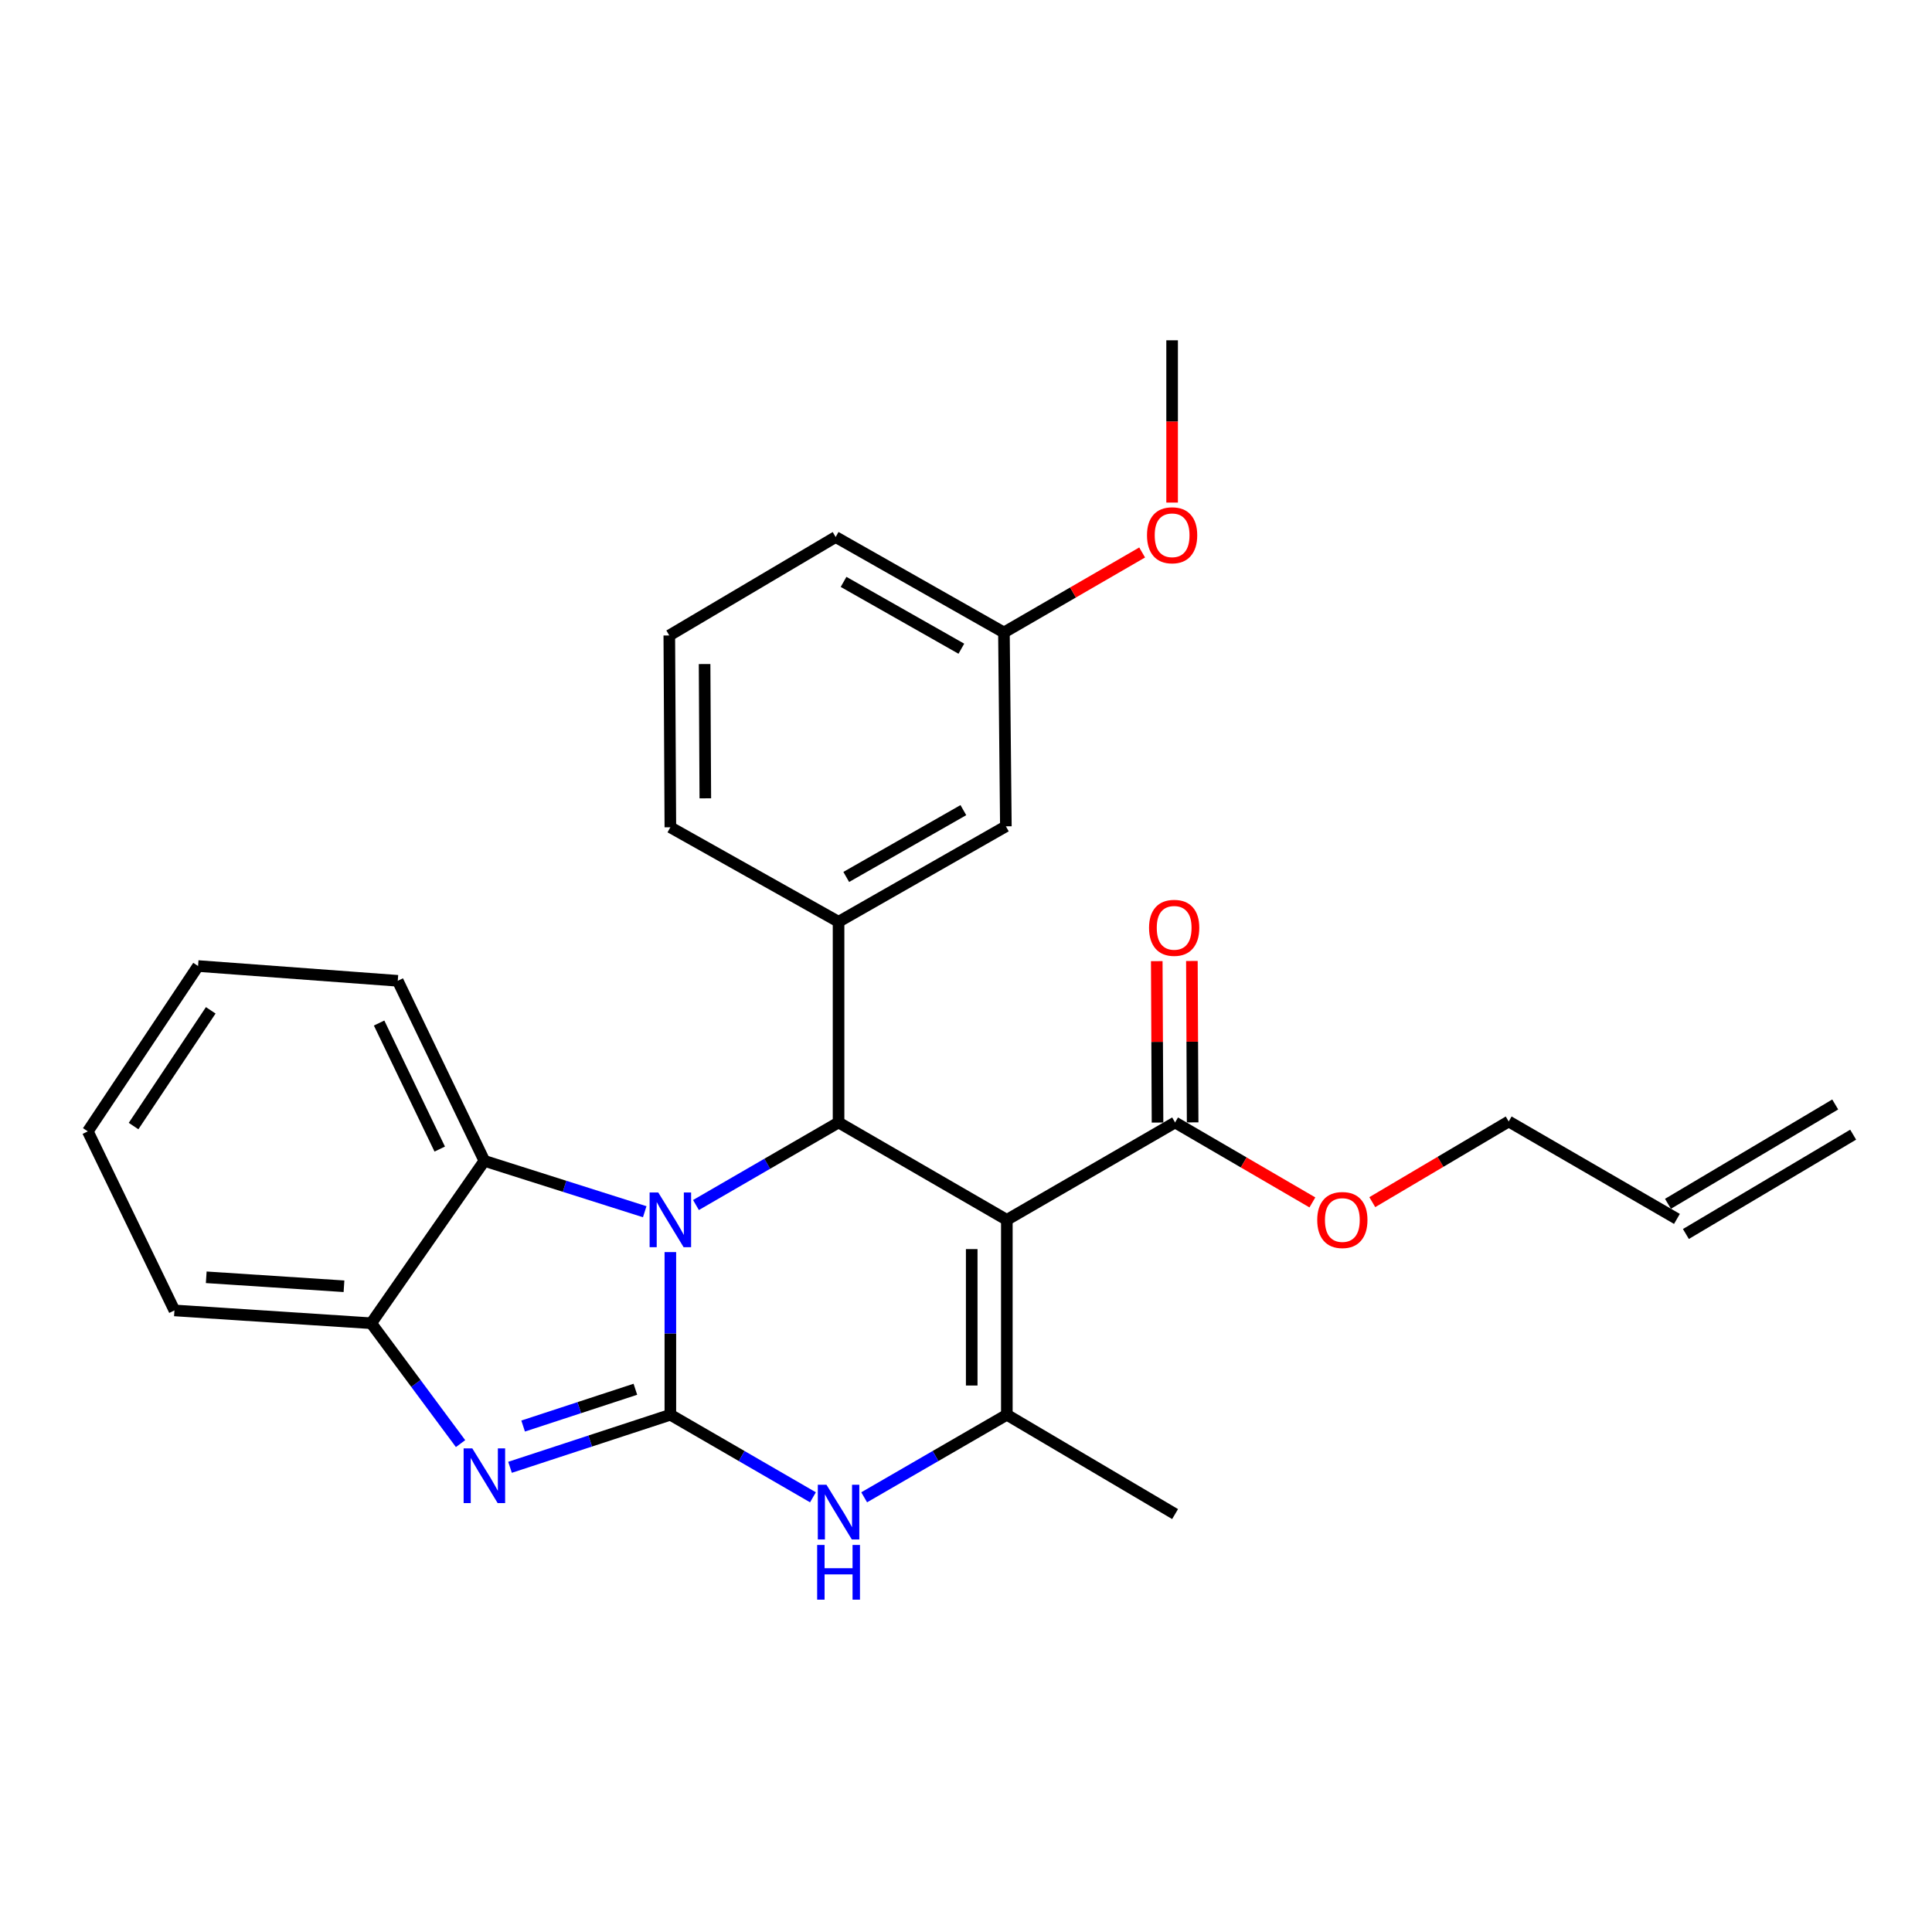 <?xml version='1.0' encoding='iso-8859-1'?>
<svg version='1.1' baseProfile='full'
              xmlns='http://www.w3.org/2000/svg'
                      xmlns:rdkit='http://www.rdkit.org/xml'
                      xmlns:xlink='http://www.w3.org/1999/xlink'
                  xml:space='preserve'
width='1000px' height='1000px' viewBox='0 0 1000 1000'>
<!-- END OF HEADER -->
<rect style='opacity:1.0;fill:#FFFFFF;stroke:none' width='1000' height='1000' x='0' y='0'> </rect>
<path class='bond-0' d='M 346.977,732.275 L 346.977,690.177' style='fill:none;fill-rule:evenodd;stroke:#000000;stroke-width:6px;stroke-linecap:butt;stroke-linejoin:miter;stroke-opacity:1' />
<path class='bond-0' d='M 346.977,690.177 L 346.977,648.079' style='fill:none;fill-rule:evenodd;stroke:#0000FF;stroke-width:6px;stroke-linecap:butt;stroke-linejoin:miter;stroke-opacity:1' />
<path class='bond-3' d='M 346.977,732.275 L 305.482,745.875' style='fill:none;fill-rule:evenodd;stroke:#000000;stroke-width:6px;stroke-linecap:butt;stroke-linejoin:miter;stroke-opacity:1' />
<path class='bond-3' d='M 305.482,745.875 L 263.987,759.476' style='fill:none;fill-rule:evenodd;stroke:#0000FF;stroke-width:6px;stroke-linecap:butt;stroke-linejoin:miter;stroke-opacity:1' />
<path class='bond-3' d='M 328.866,719.079 L 299.819,728.6' style='fill:none;fill-rule:evenodd;stroke:#000000;stroke-width:6px;stroke-linecap:butt;stroke-linejoin:miter;stroke-opacity:1' />
<path class='bond-3' d='M 299.819,728.6 L 270.773,738.12' style='fill:none;fill-rule:evenodd;stroke:#0000FF;stroke-width:6px;stroke-linecap:butt;stroke-linejoin:miter;stroke-opacity:1' />
<path class='bond-5' d='M 346.977,732.275 L 383.88,753.637' style='fill:none;fill-rule:evenodd;stroke:#000000;stroke-width:6px;stroke-linecap:butt;stroke-linejoin:miter;stroke-opacity:1' />
<path class='bond-5' d='M 383.88,753.637 L 420.783,775' style='fill:none;fill-rule:evenodd;stroke:#0000FF;stroke-width:6px;stroke-linecap:butt;stroke-linejoin:miter;stroke-opacity:1' />
<path class='bond-2' d='M 360.232,623.722 L 397.135,602.355' style='fill:none;fill-rule:evenodd;stroke:#0000FF;stroke-width:6px;stroke-linecap:butt;stroke-linejoin:miter;stroke-opacity:1' />
<path class='bond-2' d='M 397.135,602.355 L 434.038,580.988' style='fill:none;fill-rule:evenodd;stroke:#000000;stroke-width:6px;stroke-linecap:butt;stroke-linejoin:miter;stroke-opacity:1' />
<path class='bond-6' d='M 333.712,627.188 L 292.213,614.021' style='fill:none;fill-rule:evenodd;stroke:#0000FF;stroke-width:6px;stroke-linecap:butt;stroke-linejoin:miter;stroke-opacity:1' />
<path class='bond-6' d='M 292.213,614.021 L 250.715,600.855' style='fill:none;fill-rule:evenodd;stroke:#000000;stroke-width:6px;stroke-linecap:butt;stroke-linejoin:miter;stroke-opacity:1' />
<path class='bond-1' d='M 521.139,631.397 L 521.139,732.275' style='fill:none;fill-rule:evenodd;stroke:#000000;stroke-width:6px;stroke-linecap:butt;stroke-linejoin:miter;stroke-opacity:1' />
<path class='bond-1' d='M 502.959,646.529 L 502.959,717.143' style='fill:none;fill-rule:evenodd;stroke:#000000;stroke-width:6px;stroke-linecap:butt;stroke-linejoin:miter;stroke-opacity:1' />
<path class='bond-9' d='M 521.139,631.397 L 608.22,580.988' style='fill:none;fill-rule:evenodd;stroke:#000000;stroke-width:6px;stroke-linecap:butt;stroke-linejoin:miter;stroke-opacity:1' />
<path class='bond-28' d='M 521.139,631.397 L 434.038,580.988' style='fill:none;fill-rule:evenodd;stroke:#000000;stroke-width:6px;stroke-linecap:butt;stroke-linejoin:miter;stroke-opacity:1' />
<path class='bond-7' d='M 434.038,580.988 L 434.038,477.111' style='fill:none;fill-rule:evenodd;stroke:#000000;stroke-width:6px;stroke-linecap:butt;stroke-linejoin:miter;stroke-opacity:1' />
<path class='bond-8' d='M 238.383,747.21 L 215.264,716.058' style='fill:none;fill-rule:evenodd;stroke:#0000FF;stroke-width:6px;stroke-linecap:butt;stroke-linejoin:miter;stroke-opacity:1' />
<path class='bond-8' d='M 215.264,716.058 L 192.145,684.906' style='fill:none;fill-rule:evenodd;stroke:#000000;stroke-width:6px;stroke-linecap:butt;stroke-linejoin:miter;stroke-opacity:1' />
<path class='bond-4' d='M 521.139,732.275 L 484.216,753.639' style='fill:none;fill-rule:evenodd;stroke:#000000;stroke-width:6px;stroke-linecap:butt;stroke-linejoin:miter;stroke-opacity:1' />
<path class='bond-4' d='M 484.216,753.639 L 447.293,775.003' style='fill:none;fill-rule:evenodd;stroke:#0000FF;stroke-width:6px;stroke-linecap:butt;stroke-linejoin:miter;stroke-opacity:1' />
<path class='bond-16' d='M 521.139,732.275 L 608.22,783.683' style='fill:none;fill-rule:evenodd;stroke:#000000;stroke-width:6px;stroke-linecap:butt;stroke-linejoin:miter;stroke-opacity:1' />
<path class='bond-18' d='M 250.715,600.855 L 205.881,507.663' style='fill:none;fill-rule:evenodd;stroke:#000000;stroke-width:6px;stroke-linecap:butt;stroke-linejoin:miter;stroke-opacity:1' />
<path class='bond-18' d='M 227.607,594.757 L 196.224,529.523' style='fill:none;fill-rule:evenodd;stroke:#000000;stroke-width:6px;stroke-linecap:butt;stroke-linejoin:miter;stroke-opacity:1' />
<path class='bond-27' d='M 250.715,600.855 L 192.145,684.906' style='fill:none;fill-rule:evenodd;stroke:#000000;stroke-width:6px;stroke-linecap:butt;stroke-linejoin:miter;stroke-opacity:1' />
<path class='bond-10' d='M 434.038,477.111 L 520.634,427.702' style='fill:none;fill-rule:evenodd;stroke:#000000;stroke-width:6px;stroke-linecap:butt;stroke-linejoin:miter;stroke-opacity:1' />
<path class='bond-10' d='M 438.018,453.909 L 498.635,419.323' style='fill:none;fill-rule:evenodd;stroke:#000000;stroke-width:6px;stroke-linecap:butt;stroke-linejoin:miter;stroke-opacity:1' />
<path class='bond-17' d='M 434.038,477.111 L 346.977,428.207' style='fill:none;fill-rule:evenodd;stroke:#000000;stroke-width:6px;stroke-linecap:butt;stroke-linejoin:miter;stroke-opacity:1' />
<path class='bond-20' d='M 192.145,684.906 L 90.288,678.27' style='fill:none;fill-rule:evenodd;stroke:#000000;stroke-width:6px;stroke-linecap:butt;stroke-linejoin:miter;stroke-opacity:1' />
<path class='bond-20' d='M 178.049,665.769 L 106.748,661.124' style='fill:none;fill-rule:evenodd;stroke:#000000;stroke-width:6px;stroke-linecap:butt;stroke-linejoin:miter;stroke-opacity:1' />
<path class='bond-11' d='M 617.31,580.946 L 617.113,539.172' style='fill:none;fill-rule:evenodd;stroke:#000000;stroke-width:6px;stroke-linecap:butt;stroke-linejoin:miter;stroke-opacity:1' />
<path class='bond-11' d='M 617.113,539.172 L 616.917,497.399' style='fill:none;fill-rule:evenodd;stroke:#FF0000;stroke-width:6px;stroke-linecap:butt;stroke-linejoin:miter;stroke-opacity:1' />
<path class='bond-11' d='M 599.131,581.031 L 598.934,539.258' style='fill:none;fill-rule:evenodd;stroke:#000000;stroke-width:6px;stroke-linecap:butt;stroke-linejoin:miter;stroke-opacity:1' />
<path class='bond-11' d='M 598.934,539.258 L 598.737,497.485' style='fill:none;fill-rule:evenodd;stroke:#FF0000;stroke-width:6px;stroke-linecap:butt;stroke-linejoin:miter;stroke-opacity:1' />
<path class='bond-14' d='M 608.22,580.988 L 643.756,601.679' style='fill:none;fill-rule:evenodd;stroke:#000000;stroke-width:6px;stroke-linecap:butt;stroke-linejoin:miter;stroke-opacity:1' />
<path class='bond-14' d='M 643.756,601.679 L 679.292,622.369' style='fill:none;fill-rule:evenodd;stroke:#FF0000;stroke-width:6px;stroke-linecap:butt;stroke-linejoin:miter;stroke-opacity:1' />
<path class='bond-15' d='M 520.634,427.702 L 519.634,327.37' style='fill:none;fill-rule:evenodd;stroke:#000000;stroke-width:6px;stroke-linecap:butt;stroke-linejoin:miter;stroke-opacity:1' />
<path class='bond-12' d='M 867.979,630.902 L 780.898,580.473' style='fill:none;fill-rule:evenodd;stroke:#000000;stroke-width:6px;stroke-linecap:butt;stroke-linejoin:miter;stroke-opacity:1' />
<path class='bond-13' d='M 872.621,638.717 L 959.188,587.299' style='fill:none;fill-rule:evenodd;stroke:#000000;stroke-width:6px;stroke-linecap:butt;stroke-linejoin:miter;stroke-opacity:1' />
<path class='bond-13' d='M 863.337,623.087 L 949.903,571.668' style='fill:none;fill-rule:evenodd;stroke:#000000;stroke-width:6px;stroke-linecap:butt;stroke-linejoin:miter;stroke-opacity:1' />
<path class='bond-22' d='M 710.297,622.229 L 745.598,601.351' style='fill:none;fill-rule:evenodd;stroke:#FF0000;stroke-width:6px;stroke-linecap:butt;stroke-linejoin:miter;stroke-opacity:1' />
<path class='bond-22' d='M 745.598,601.351 L 780.898,580.473' style='fill:none;fill-rule:evenodd;stroke:#000000;stroke-width:6px;stroke-linecap:butt;stroke-linejoin:miter;stroke-opacity:1' />
<path class='bond-19' d='M 519.634,327.37 L 555.402,306.662' style='fill:none;fill-rule:evenodd;stroke:#000000;stroke-width:6px;stroke-linecap:butt;stroke-linejoin:miter;stroke-opacity:1' />
<path class='bond-19' d='M 555.402,306.662 L 591.17,285.954' style='fill:none;fill-rule:evenodd;stroke:#FF0000;stroke-width:6px;stroke-linecap:butt;stroke-linejoin:miter;stroke-opacity:1' />
<path class='bond-30' d='M 519.634,327.37 L 432.533,277.961' style='fill:none;fill-rule:evenodd;stroke:#000000;stroke-width:6px;stroke-linecap:butt;stroke-linejoin:miter;stroke-opacity:1' />
<path class='bond-30' d='M 497.599,335.772 L 436.628,301.186' style='fill:none;fill-rule:evenodd;stroke:#000000;stroke-width:6px;stroke-linecap:butt;stroke-linejoin:miter;stroke-opacity:1' />
<path class='bond-21' d='M 346.977,428.207 L 346.431,328.915' style='fill:none;fill-rule:evenodd;stroke:#000000;stroke-width:6px;stroke-linecap:butt;stroke-linejoin:miter;stroke-opacity:1' />
<path class='bond-21' d='M 365.074,413.214 L 364.693,343.709' style='fill:none;fill-rule:evenodd;stroke:#000000;stroke-width:6px;stroke-linecap:butt;stroke-linejoin:miter;stroke-opacity:1' />
<path class='bond-25' d='M 205.881,507.663 L 102.519,500.018' style='fill:none;fill-rule:evenodd;stroke:#000000;stroke-width:6px;stroke-linecap:butt;stroke-linejoin:miter;stroke-opacity:1' />
<path class='bond-24' d='M 606.685,260.131 L 606.685,218.132' style='fill:none;fill-rule:evenodd;stroke:#FF0000;stroke-width:6px;stroke-linecap:butt;stroke-linejoin:miter;stroke-opacity:1' />
<path class='bond-24' d='M 606.685,218.132 L 606.685,176.134' style='fill:none;fill-rule:evenodd;stroke:#000000;stroke-width:6px;stroke-linecap:butt;stroke-linejoin:miter;stroke-opacity:1' />
<path class='bond-26' d='M 90.288,678.27 L 45.455,585.594' style='fill:none;fill-rule:evenodd;stroke:#000000;stroke-width:6px;stroke-linecap:butt;stroke-linejoin:miter;stroke-opacity:1' />
<path class='bond-23' d='M 346.431,328.915 L 432.533,277.961' style='fill:none;fill-rule:evenodd;stroke:#000000;stroke-width:6px;stroke-linecap:butt;stroke-linejoin:miter;stroke-opacity:1' />
<path class='bond-29' d='M 102.519,500.018 L 45.455,585.594' style='fill:none;fill-rule:evenodd;stroke:#000000;stroke-width:6px;stroke-linecap:butt;stroke-linejoin:miter;stroke-opacity:1' />
<path class='bond-29' d='M 109.085,522.94 L 69.14,582.843' style='fill:none;fill-rule:evenodd;stroke:#000000;stroke-width:6px;stroke-linecap:butt;stroke-linejoin:miter;stroke-opacity:1' />
<path  class='atom-1' d='M 340.717 617.237
L 349.997 632.237
Q 350.917 633.717, 352.397 636.397
Q 353.877 639.077, 353.957 639.237
L 353.957 617.237
L 357.717 617.237
L 357.717 645.557
L 353.837 645.557
L 343.877 629.157
Q 342.717 627.237, 341.477 625.037
Q 340.277 622.837, 339.917 622.157
L 339.917 645.557
L 336.237 645.557
L 336.237 617.237
L 340.717 617.237
' fill='#0000FF'/>
<path  class='atom-4' d='M 244.455 749.667
L 253.735 764.667
Q 254.655 766.147, 256.135 768.827
Q 257.615 771.507, 257.695 771.667
L 257.695 749.667
L 261.455 749.667
L 261.455 777.987
L 257.575 777.987
L 247.615 761.587
Q 246.455 759.667, 245.215 757.467
Q 244.015 755.267, 243.655 754.587
L 243.655 777.987
L 239.975 777.987
L 239.975 749.667
L 244.455 749.667
' fill='#0000FF'/>
<path  class='atom-6' d='M 427.778 768.513
L 437.058 783.513
Q 437.978 784.993, 439.458 787.673
Q 440.938 790.353, 441.018 790.513
L 441.018 768.513
L 444.778 768.513
L 444.778 796.833
L 440.898 796.833
L 430.938 780.433
Q 429.778 778.513, 428.538 776.313
Q 427.338 774.113, 426.978 773.433
L 426.978 796.833
L 423.298 796.833
L 423.298 768.513
L 427.778 768.513
' fill='#0000FF'/>
<path  class='atom-6' d='M 422.958 799.665
L 426.798 799.665
L 426.798 811.705
L 441.278 811.705
L 441.278 799.665
L 445.118 799.665
L 445.118 827.985
L 441.278 827.985
L 441.278 814.905
L 426.798 814.905
L 426.798 827.985
L 422.958 827.985
L 422.958 799.665
' fill='#0000FF'/>
<path  class='atom-12' d='M 594.746 480.241
Q 594.746 473.441, 598.106 469.641
Q 601.466 465.841, 607.746 465.841
Q 614.026 465.841, 617.386 469.641
Q 620.746 473.441, 620.746 480.241
Q 620.746 487.121, 617.346 491.041
Q 613.946 494.921, 607.746 494.921
Q 601.506 494.921, 598.106 491.041
Q 594.746 487.161, 594.746 480.241
M 607.746 491.721
Q 612.066 491.721, 614.386 488.841
Q 616.746 485.921, 616.746 480.241
Q 616.746 474.681, 614.386 471.881
Q 612.066 469.041, 607.746 469.041
Q 603.426 469.041, 601.066 471.841
Q 598.746 474.641, 598.746 480.241
Q 598.746 485.961, 601.066 488.841
Q 603.426 491.721, 607.746 491.721
' fill='#FF0000'/>
<path  class='atom-15' d='M 681.797 631.477
Q 681.797 624.677, 685.157 620.877
Q 688.517 617.077, 694.797 617.077
Q 701.077 617.077, 704.437 620.877
Q 707.797 624.677, 707.797 631.477
Q 707.797 638.357, 704.397 642.277
Q 700.997 646.157, 694.797 646.157
Q 688.557 646.157, 685.157 642.277
Q 681.797 638.397, 681.797 631.477
M 694.797 642.957
Q 699.117 642.957, 701.437 640.077
Q 703.797 637.157, 703.797 631.477
Q 703.797 625.917, 701.437 623.117
Q 699.117 620.277, 694.797 620.277
Q 690.477 620.277, 688.117 623.077
Q 685.797 625.877, 685.797 631.477
Q 685.797 637.197, 688.117 640.077
Q 690.477 642.957, 694.797 642.957
' fill='#FF0000'/>
<path  class='atom-20' d='M 593.685 277.052
Q 593.685 270.252, 597.045 266.452
Q 600.405 262.652, 606.685 262.652
Q 612.965 262.652, 616.325 266.452
Q 619.685 270.252, 619.685 277.052
Q 619.685 283.932, 616.285 287.852
Q 612.885 291.732, 606.685 291.732
Q 600.445 291.732, 597.045 287.852
Q 593.685 283.972, 593.685 277.052
M 606.685 288.532
Q 611.005 288.532, 613.325 285.652
Q 615.685 282.732, 615.685 277.052
Q 615.685 271.492, 613.325 268.692
Q 611.005 265.852, 606.685 265.852
Q 602.365 265.852, 600.005 268.652
Q 597.685 271.452, 597.685 277.052
Q 597.685 282.772, 600.005 285.652
Q 602.365 288.532, 606.685 288.532
' fill='#FF0000'/>
</svg>
